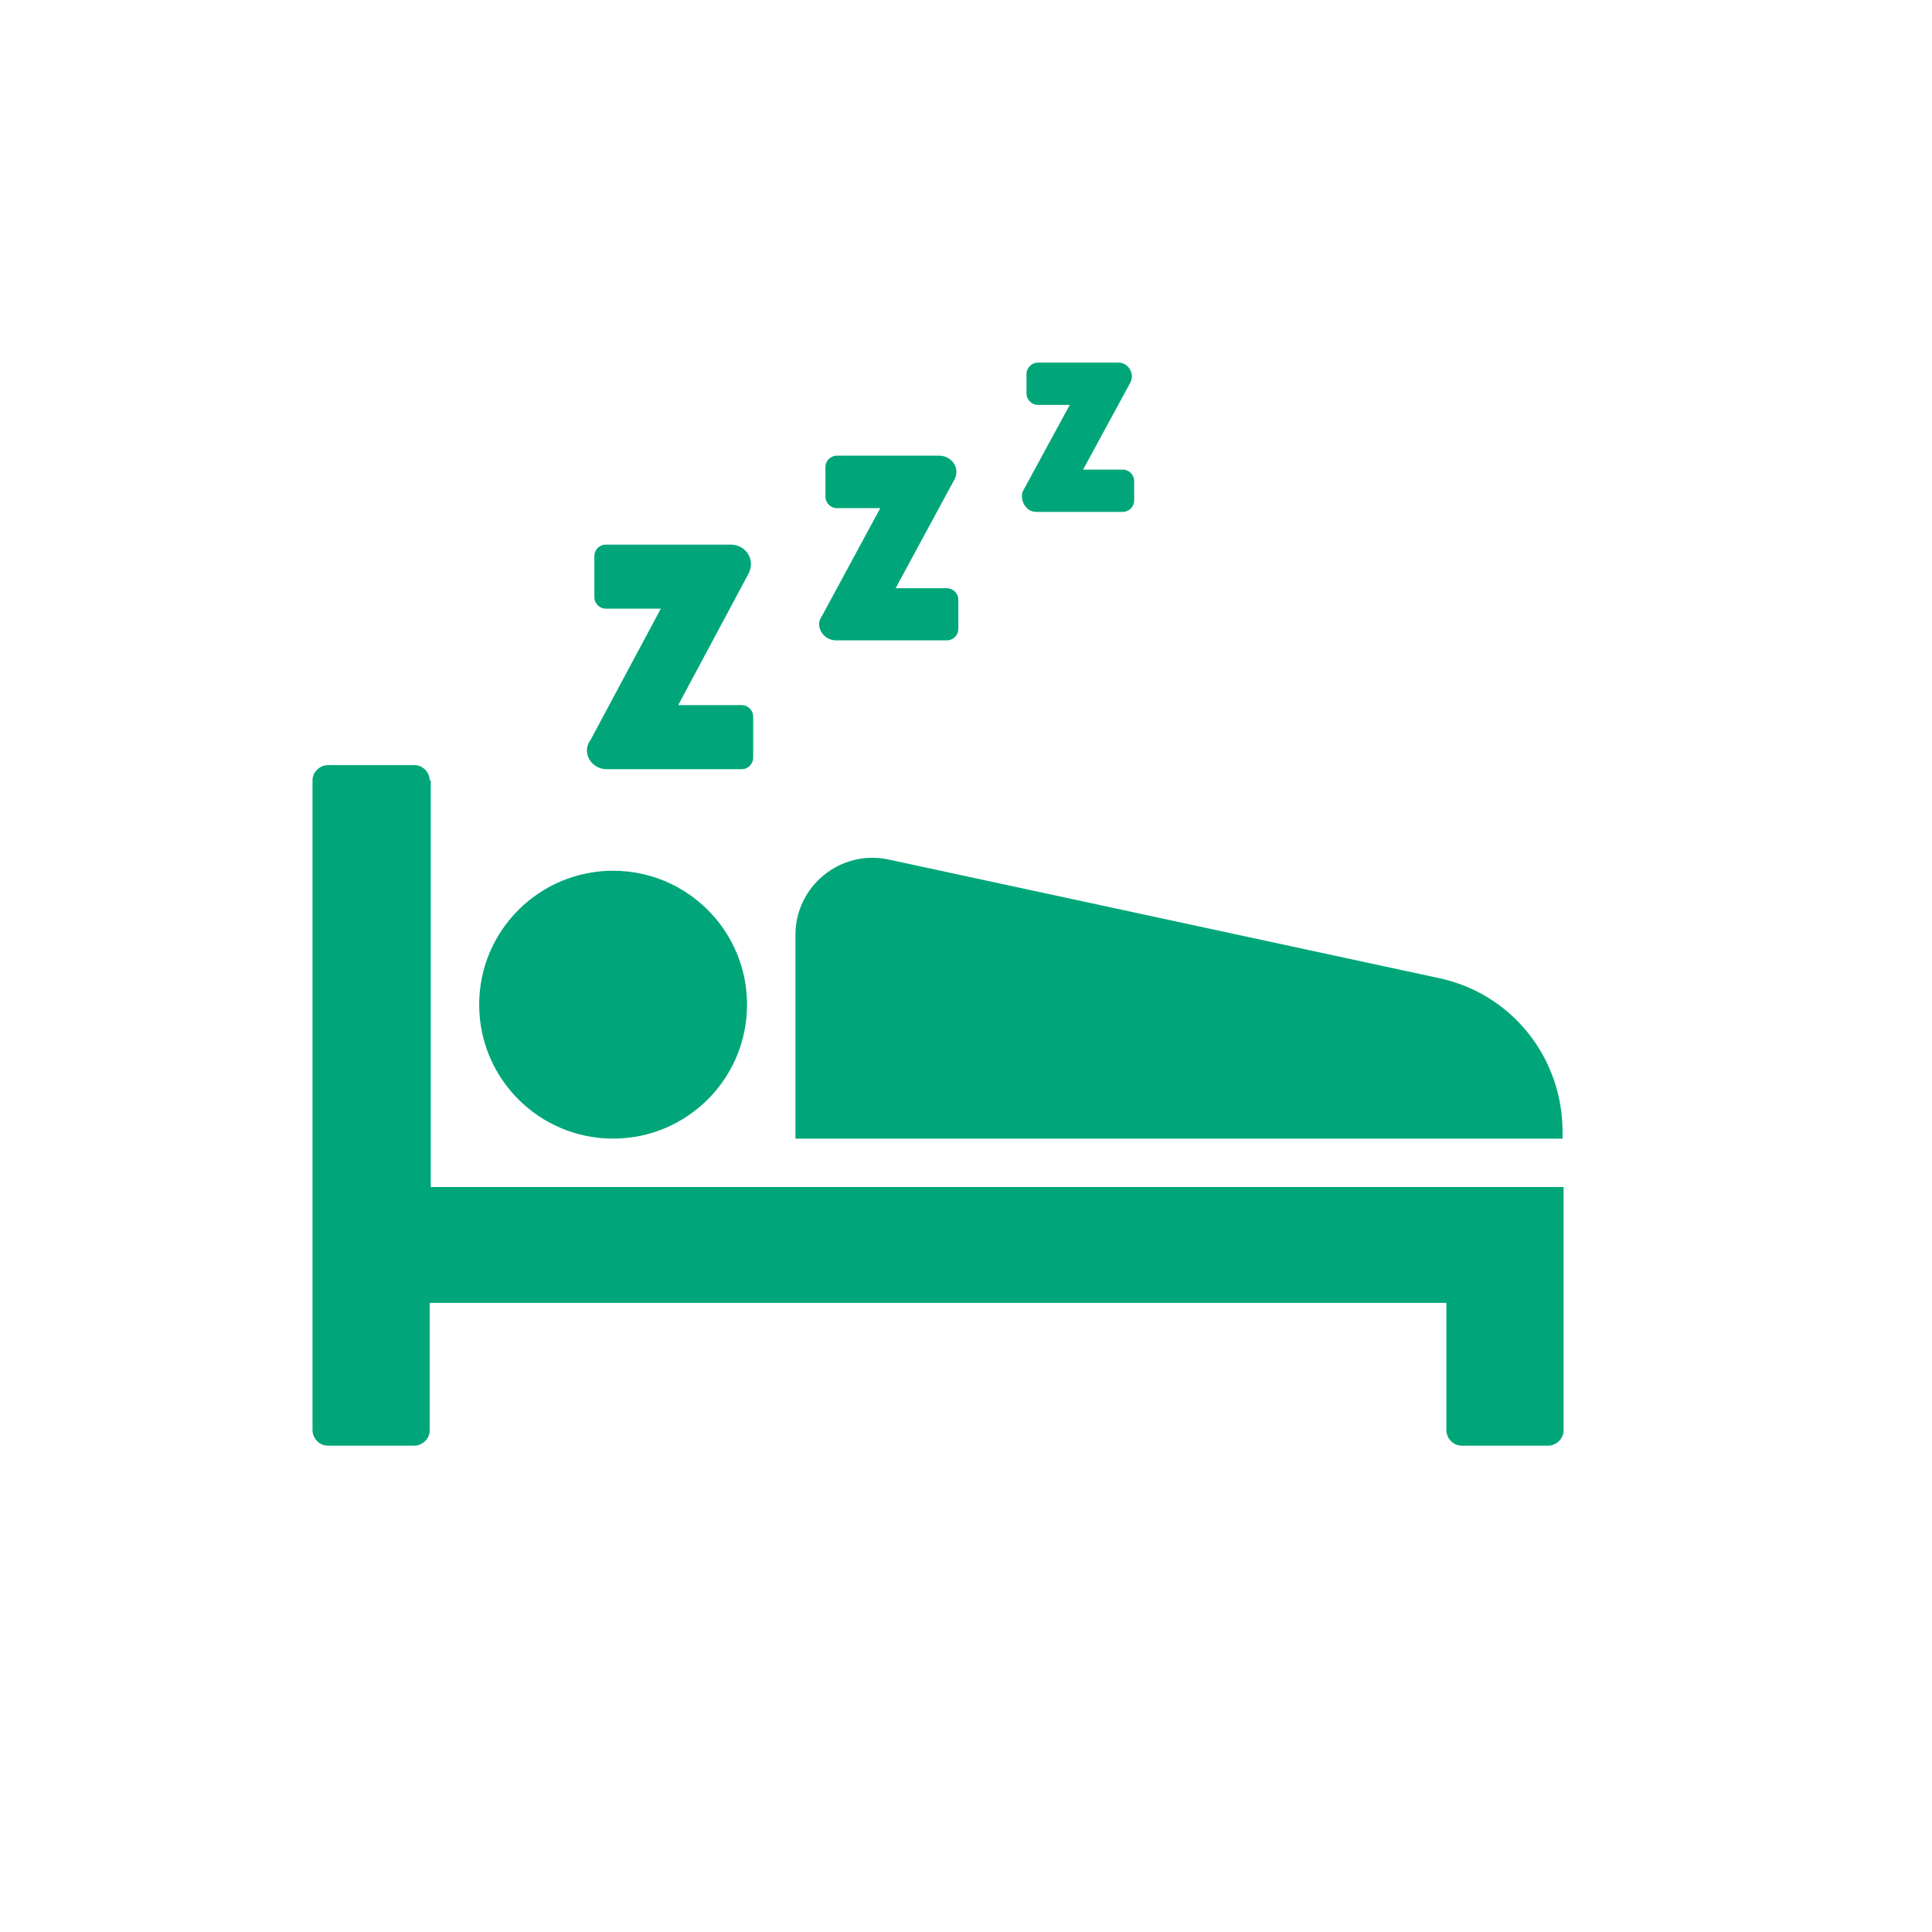 <?xml version="1.0" encoding="utf-8"?>
<!-- Generator: Adobe Illustrator 22.1.0, SVG Export Plug-In . SVG Version: 6.00 Build 0)  -->
<svg version="1.1" id="Livello_1" xmlns="http://www.w3.org/2000/svg" xmlns:xlink="http://www.w3.org/1999/xlink" x="0px" y="0px"
	 viewBox="0 0 566.9 566.9" style="enable-background:new 0 0 566.9 566.9;" xml:space="preserve">
<style type="text/css">
	.st0{fill:#00A679;}
</style>
<g>
	<path class="st0" d="M126.1,229c0-2.2-1.9-4.5-4.5-4.5H96.2c-2.2,0-4.5,1.9-4.5,4.5v190.7c0,2.2,1.9,4.5,4.5,4.5h25.4
		c2.2,0,4.5-1.9,4.5-4.5v-37.4h298.3v37.4c0,2.2,1.9,4.5,4.5,4.5h25.4c2.2,0,4.5-1.9,4.5-4.5v-71.4H126.4V229H126.1z"/>
	<circle class="st0" cx="179.9" cy="294.8" r="39.3"/>
	<path class="st0" d="M422.2,287l-161.5-34.8c-14.2-3-27.3,7.9-27.3,22.1v59.8h225.1v-2.2C458.4,310.2,443.5,291.5,422.2,287z"/>
	<path class="st0" d="M178,225.7h39.6c1.9,0,3.4-1.5,3.4-3.4v-12c0-1.9-1.5-3.4-3.4-3.4H199l20.6-38.5c2.2-4.1-0.7-8.6-5.2-8.6
		h-36.6c-1.9,0-3.4,1.5-3.4,3.4v12c0,1.9,1.5,3.4,3.4,3.4h16.1l-20.6,38.5C170.5,220.8,173.5,225.7,178,225.7z"/>
	<path class="st0" d="M245.3,187.9h32.5c1.9,0,3.4-1.5,3.4-3.4V176c0-1.9-1.5-3.4-3.4-3.4h-15l17.2-31.8c1.9-3.4-0.7-7.1-4.5-7.1
		h-29.9c-1.9,0-3.4,1.5-3.4,3.4v8.6c0,1.9,1.5,3.4,3.4,3.4h12.7l-17.2,31.8C239,183.8,241.6,187.9,245.3,187.9z"/>
	<path class="st0" d="M304,150.2h25.4c1.9,0,3.4-1.5,3.4-3.4v-5.6c0-1.9-1.5-3.4-3.4-3.4h-11.6l13.8-25.4c1.5-2.6-0.4-6-3.4-6h-23.6
		c-1.9,0-3.4,1.5-3.4,3.4v5.6c0,1.9,1.5,3.4,3.4,3.4h9.3l-13.8,25.4C299.2,146.8,301,150.2,304,150.2z"/>
</g>
</svg>
